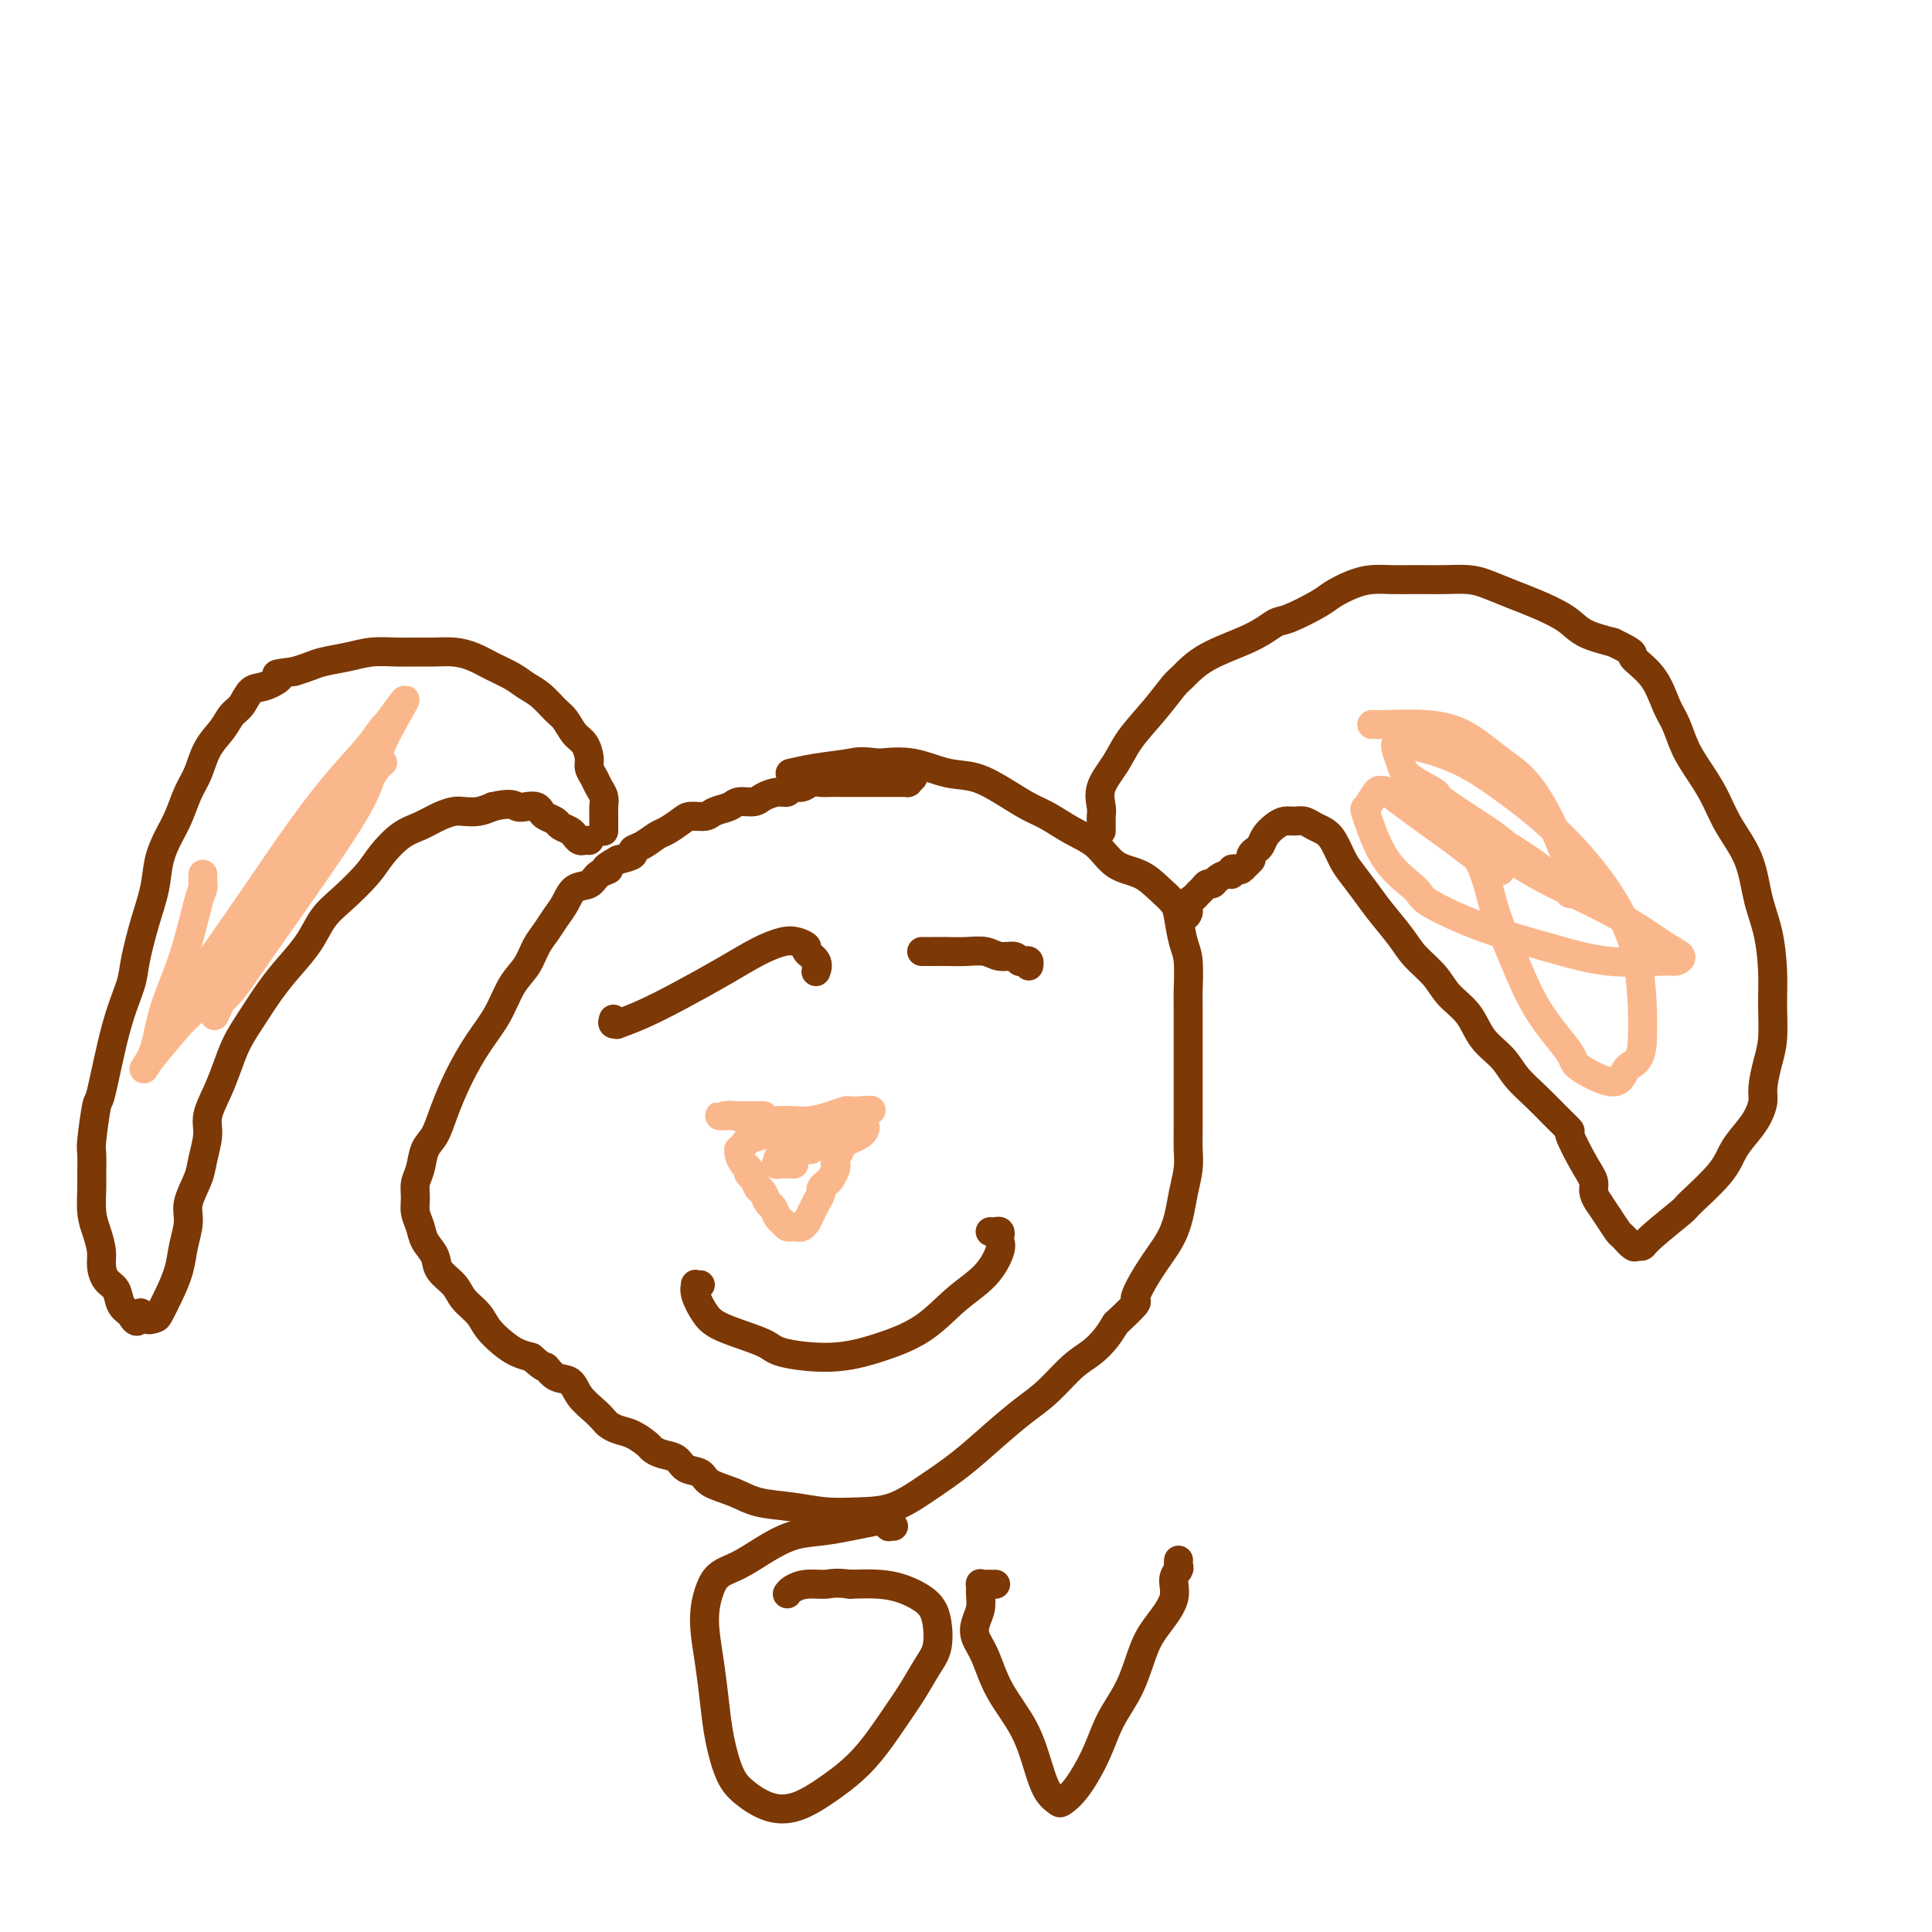 <svg viewBox='0 0 400 400' version='1.1' xmlns='http://www.w3.org/2000/svg' xmlns:xlink='http://www.w3.org/1999/xlink'><g fill='none' stroke='#7C3805' stroke-width='6' stroke-linecap='round' stroke-linejoin='round'><path d='M189,161c-0.416,0.423 -0.831,0.845 -1,1c-0.169,0.155 -0.091,0.041 0,0c0.091,-0.041 0.194,-0.011 0,0c-0.194,0.011 -0.685,0.003 -1,0c-0.315,-0.003 -0.454,-0.001 -1,0c-0.546,0.001 -1.497,0.000 -2,0c-0.503,-0.000 -0.556,-0.000 -1,0c-0.444,0.000 -1.277,-0.000 -2,0c-0.723,0.000 -1.334,0.000 -2,0c-0.666,-0.000 -1.386,-0.001 -2,0c-0.614,0.001 -1.123,0.004 -2,0c-0.877,-0.004 -2.123,-0.016 -3,0c-0.877,0.016 -1.386,0.061 -2,0c-0.614,-0.061 -1.332,-0.227 -2,0c-0.668,0.227 -1.285,0.848 -2,1c-0.715,0.152 -1.527,-0.166 -2,0c-0.473,0.166 -0.606,0.814 -1,1c-0.394,0.186 -1.049,-0.091 -2,0c-0.951,0.091 -2.198,0.549 -3,1c-0.802,0.451 -1.158,0.895 -2,1c-0.842,0.105 -2.169,-0.130 -3,0c-0.831,0.130 -1.166,0.625 -2,1c-0.834,0.375 -2.167,0.629 -3,1c-0.833,0.371 -1.167,0.858 -2,1c-0.833,0.142 -2.166,-0.060 -3,0c-0.834,0.060 -1.170,0.383 -2,1c-0.830,0.617 -2.154,1.527 -3,2c-0.846,0.473 -1.216,0.508 -2,1c-0.784,0.492 -1.983,1.441 -3,2c-1.017,0.559 -1.851,0.727 -2,1c-0.149,0.273 0.386,0.649 0,1c-0.386,0.351 -1.693,0.675 -3,1'/><path d='M128,178c-4.220,2.280 -2.271,1.979 -2,2c0.271,0.021 -1.135,0.365 -2,1c-0.865,0.635 -1.190,1.563 -2,2c-0.810,0.437 -2.104,0.384 -3,1c-0.896,0.616 -1.394,1.900 -2,3c-0.606,1.100 -1.320,2.014 -2,3c-0.680,0.986 -1.325,2.044 -2,3c-0.675,0.956 -1.380,1.811 -2,3c-0.620,1.189 -1.156,2.714 -2,4c-0.844,1.286 -1.998,2.335 -3,4c-1.002,1.665 -1.854,3.948 -3,6c-1.146,2.052 -2.587,3.875 -4,6c-1.413,2.125 -2.798,4.554 -4,7c-1.202,2.446 -2.221,4.909 -3,7c-0.779,2.091 -1.319,3.809 -2,5c-0.681,1.191 -1.504,1.855 -2,3c-0.496,1.145 -0.666,2.771 -1,4c-0.334,1.229 -0.834,2.061 -1,3c-0.166,0.939 0.001,1.984 0,3c-0.001,1.016 -0.171,2.004 0,3c0.171,0.996 0.683,1.999 1,3c0.317,1.001 0.440,2.000 1,3c0.560,1.000 1.557,2.000 2,3c0.443,1.000 0.330,2.000 1,3c0.670,1.000 2.122,2.001 3,3c0.878,0.999 1.183,1.998 2,3c0.817,1.002 2.147,2.009 3,3c0.853,0.991 1.229,1.967 2,3c0.771,1.033 1.938,2.124 3,3c1.062,0.876 2.018,1.536 3,2c0.982,0.464 1.991,0.732 3,1'/><path d='M110,281c3.540,3.122 2.891,1.928 3,2c0.109,0.072 0.975,1.409 2,2c1.025,0.591 2.210,0.434 3,1c0.790,0.566 1.184,1.854 2,3c0.816,1.146 2.055,2.151 3,3c0.945,0.849 1.595,1.541 2,2c0.405,0.459 0.566,0.686 1,1c0.434,0.314 1.140,0.714 2,1c0.860,0.286 1.872,0.457 3,1c1.128,0.543 2.370,1.459 3,2c0.630,0.541 0.649,0.707 1,1c0.351,0.293 1.036,0.711 2,1c0.964,0.289 2.207,0.447 3,1c0.793,0.553 1.136,1.500 2,2c0.864,0.500 2.249,0.553 3,1c0.751,0.447 0.870,1.286 2,2c1.130,0.714 3.273,1.302 5,2c1.727,0.698 3.040,1.507 5,2c1.960,0.493 4.567,0.671 7,1c2.433,0.329 4.693,0.810 7,1c2.307,0.190 4.660,0.089 7,0c2.340,-0.089 4.666,-0.166 7,-1c2.334,-0.834 4.675,-2.427 7,-4c2.325,-1.573 4.635,-3.128 7,-5c2.365,-1.872 4.786,-4.062 7,-6c2.214,-1.938 4.221,-3.624 6,-5c1.779,-1.376 3.330,-2.440 5,-4c1.670,-1.560 3.458,-3.614 5,-5c1.542,-1.386 2.838,-2.104 4,-3c1.162,-0.896 2.189,-1.970 3,-3c0.811,-1.030 1.405,-2.015 2,-3'/><path d='M231,274c5.732,-5.335 4.060,-4.172 4,-5c-0.060,-0.828 1.490,-3.645 3,-6c1.510,-2.355 2.979,-4.246 4,-6c1.021,-1.754 1.594,-3.369 2,-5c0.406,-1.631 0.645,-3.278 1,-5c0.355,-1.722 0.827,-3.521 1,-5c0.173,-1.479 0.046,-2.639 0,-4c-0.046,-1.361 -0.012,-2.922 0,-4c0.012,-1.078 0.003,-1.672 0,-3c-0.003,-1.328 -0.001,-3.388 0,-5c0.001,-1.612 0.000,-2.774 0,-4c-0.000,-1.226 0.001,-2.516 0,-4c-0.001,-1.484 -0.003,-3.161 0,-5c0.003,-1.839 0.012,-3.840 0,-5c-0.012,-1.160 -0.043,-1.479 0,-3c0.043,-1.521 0.161,-4.244 0,-6c-0.161,-1.756 -0.600,-2.543 -1,-4c-0.400,-1.457 -0.760,-3.582 -1,-5c-0.240,-1.418 -0.359,-2.130 -1,-3c-0.641,-0.870 -1.804,-1.898 -3,-3c-1.196,-1.102 -2.423,-2.277 -4,-3c-1.577,-0.723 -3.502,-0.994 -5,-2c-1.498,-1.006 -2.569,-2.747 -4,-4c-1.431,-1.253 -3.221,-2.017 -5,-3c-1.779,-0.983 -3.548,-2.184 -5,-3c-1.452,-0.816 -2.588,-1.245 -4,-2c-1.412,-0.755 -3.099,-1.835 -5,-3c-1.901,-1.165 -4.015,-2.415 -6,-3c-1.985,-0.585 -3.842,-0.504 -6,-1c-2.158,-0.496 -4.617,-1.570 -7,-2c-2.383,-0.430 -4.692,-0.215 -7,0'/><path d='M182,158c-4.108,-0.509 -4.380,-0.281 -6,0c-1.620,0.281 -4.590,0.614 -7,1c-2.410,0.386 -4.260,0.825 -5,1c-0.740,0.175 -0.370,0.088 0,0'/><path d='M125,172c-0.000,-0.032 -0.000,-0.064 0,0c0.000,0.064 0.000,0.223 0,0c-0.000,-0.223 -0.000,-0.830 0,-1c0.000,-0.170 0.000,0.095 0,0c-0.000,-0.095 -0.000,-0.549 0,-1c0.000,-0.451 0.001,-0.897 0,-1c-0.001,-0.103 -0.003,0.138 0,0c0.003,-0.138 0.012,-0.656 0,-1c-0.012,-0.344 -0.046,-0.515 0,-1c0.046,-0.485 0.171,-1.284 0,-2c-0.171,-0.716 -0.636,-1.351 -1,-2c-0.364,-0.649 -0.625,-1.314 -1,-2c-0.375,-0.686 -0.863,-1.395 -1,-2c-0.137,-0.605 0.077,-1.105 0,-2c-0.077,-0.895 -0.446,-2.183 -1,-3c-0.554,-0.817 -1.292,-1.163 -2,-2c-0.708,-0.837 -1.385,-2.164 -2,-3c-0.615,-0.836 -1.168,-1.183 -2,-2c-0.832,-0.817 -1.944,-2.106 -3,-3c-1.056,-0.894 -2.056,-1.392 -3,-2c-0.944,-0.608 -1.830,-1.326 -3,-2c-1.170,-0.674 -2.623,-1.305 -4,-2c-1.377,-0.695 -2.678,-1.454 -4,-2c-1.322,-0.546 -2.667,-0.879 -4,-1c-1.333,-0.121 -2.655,-0.029 -4,0c-1.345,0.029 -2.713,-0.003 -4,0c-1.287,0.003 -2.494,0.042 -4,0c-1.506,-0.042 -3.312,-0.166 -5,0c-1.688,0.166 -3.256,0.622 -5,1c-1.744,0.378 -3.662,0.679 -5,1c-1.338,0.321 -2.097,0.663 -3,1c-0.903,0.337 -1.952,0.668 -3,1'/><path d='M61,139c-5.645,0.729 -3.256,0.551 -3,1c0.256,0.449 -1.621,1.526 -3,2c-1.379,0.474 -2.260,0.344 -3,1c-0.740,0.656 -1.339,2.097 -2,3c-0.661,0.903 -1.384,1.268 -2,2c-0.616,0.732 -1.124,1.830 -2,3c-0.876,1.170 -2.121,2.412 -3,4c-0.879,1.588 -1.391,3.522 -2,5c-0.609,1.478 -1.314,2.501 -2,4c-0.686,1.499 -1.352,3.475 -2,5c-0.648,1.525 -1.277,2.600 -2,4c-0.723,1.400 -1.540,3.127 -2,5c-0.460,1.873 -0.562,3.892 -1,6c-0.438,2.108 -1.210,4.304 -2,7c-0.790,2.696 -1.598,5.893 -2,8c-0.402,2.107 -0.399,3.125 -1,5c-0.601,1.875 -1.807,4.608 -3,9c-1.193,4.392 -2.372,10.444 -3,13c-0.628,2.556 -0.704,1.616 -1,3c-0.296,1.384 -0.812,5.090 -1,7c-0.188,1.910 -0.048,2.022 0,3c0.048,0.978 0.003,2.821 0,4c-0.003,1.179 0.037,1.694 0,3c-0.037,1.306 -0.152,3.404 0,5c0.152,1.596 0.569,2.692 1,4c0.431,1.308 0.874,2.829 1,4c0.126,1.171 -0.066,1.990 0,3c0.066,1.010 0.389,2.209 1,3c0.611,0.791 1.511,1.175 2,2c0.489,0.825 0.568,2.093 1,3c0.432,0.907 1.216,1.454 2,2'/><path d='M27,272c1.660,3.189 1.809,0.661 2,0c0.191,-0.661 0.422,0.544 1,1c0.578,0.456 1.502,0.164 2,0c0.498,-0.164 0.568,-0.200 1,-1c0.432,-0.800 1.224,-2.365 2,-4c0.776,-1.635 1.535,-3.340 2,-5c0.465,-1.660 0.635,-3.275 1,-5c0.365,-1.725 0.925,-3.560 1,-5c0.075,-1.440 -0.335,-2.484 0,-4c0.335,-1.516 1.416,-3.503 2,-5c0.584,-1.497 0.670,-2.503 1,-4c0.330,-1.497 0.903,-3.484 1,-5c0.097,-1.516 -0.281,-2.560 0,-4c0.281,-1.440 1.222,-3.276 2,-5c0.778,-1.724 1.393,-3.335 2,-5c0.607,-1.665 1.205,-3.385 2,-5c0.795,-1.615 1.787,-3.124 3,-5c1.213,-1.876 2.647,-4.117 4,-6c1.353,-1.883 2.624,-3.406 4,-5c1.376,-1.594 2.856,-3.258 4,-5c1.144,-1.742 1.950,-3.562 3,-5c1.050,-1.438 2.342,-2.492 4,-4c1.658,-1.508 3.682,-3.468 5,-5c1.318,-1.532 1.928,-2.635 3,-4c1.072,-1.365 2.604,-2.993 4,-4c1.396,-1.007 2.656,-1.393 4,-2c1.344,-0.607 2.772,-1.433 4,-2c1.228,-0.567 2.257,-0.874 3,-1c0.743,-0.126 1.200,-0.073 2,0c0.800,0.073 1.943,0.164 3,0c1.057,-0.164 2.029,-0.582 3,-1'/><path d='M102,167c3.979,-0.932 4.427,-0.261 5,0c0.573,0.261 1.271,0.111 2,0c0.729,-0.111 1.490,-0.185 2,0c0.510,0.185 0.770,0.627 1,1c0.230,0.373 0.429,0.677 1,1c0.571,0.323 1.515,0.665 2,1c0.485,0.335 0.511,0.664 1,1c0.489,0.336 1.441,0.678 2,1c0.559,0.322 0.724,0.622 1,1c0.276,0.378 0.662,0.833 1,1c0.338,0.167 0.630,0.045 1,0c0.370,-0.045 0.820,-0.013 1,0c0.180,0.013 0.090,0.006 0,0'/><path d='M228,172c-0.000,-0.024 -0.000,-0.047 0,0c0.000,0.047 0.001,0.166 0,0c-0.001,-0.166 -0.003,-0.616 0,-1c0.003,-0.384 0.010,-0.703 0,-1c-0.010,-0.297 -0.038,-0.573 0,-1c0.038,-0.427 0.141,-1.004 0,-2c-0.141,-0.996 -0.525,-2.410 0,-4c0.525,-1.590 1.959,-3.355 3,-5c1.041,-1.645 1.687,-3.171 3,-5c1.313,-1.829 3.291,-3.963 5,-6c1.709,-2.037 3.147,-3.979 4,-5c0.853,-1.021 1.120,-1.122 2,-2c0.880,-0.878 2.372,-2.532 5,-4c2.628,-1.468 6.393,-2.749 9,-4c2.607,-1.251 4.055,-2.471 5,-3c0.945,-0.529 1.386,-0.366 3,-1c1.614,-0.634 4.402,-2.065 6,-3c1.598,-0.935 2.006,-1.375 3,-2c0.994,-0.625 2.572,-1.435 4,-2c1.428,-0.565 2.705,-0.883 4,-1c1.295,-0.117 2.608,-0.032 4,0c1.392,0.032 2.864,0.011 4,0c1.136,-0.011 1.938,-0.011 3,0c1.062,0.011 2.385,0.032 4,0c1.615,-0.032 3.520,-0.119 5,0c1.480,0.119 2.533,0.444 4,1c1.467,0.556 3.349,1.342 5,2c1.651,0.658 3.071,1.187 5,2c1.929,0.813 4.365,1.911 6,3c1.635,1.089 2.467,2.168 4,3c1.533,0.832 3.766,1.416 6,2'/><path d='M334,133c5.346,2.533 3.711,2.364 4,3c0.289,0.636 2.503,2.077 4,4c1.497,1.923 2.277,4.330 3,6c0.723,1.670 1.389,2.605 2,4c0.611,1.395 1.168,3.251 2,5c0.832,1.749 1.938,3.390 3,5c1.062,1.610 2.081,3.190 3,5c0.919,1.810 1.739,3.851 3,6c1.261,2.149 2.965,4.407 4,7c1.035,2.593 1.402,5.523 2,8c0.598,2.477 1.425,4.503 2,7c0.575,2.497 0.896,5.466 1,8c0.104,2.534 -0.010,4.631 0,7c0.010,2.369 0.144,5.008 0,7c-0.144,1.992 -0.565,3.337 -1,5c-0.435,1.663 -0.883,3.644 -1,5c-0.117,1.356 0.096,2.085 0,3c-0.096,0.915 -0.503,2.014 -1,3c-0.497,0.986 -1.084,1.857 -2,3c-0.916,1.143 -2.161,2.558 -3,4c-0.839,1.442 -1.271,2.912 -3,5c-1.729,2.088 -4.754,4.794 -6,6c-1.246,1.206 -0.714,0.914 -2,2c-1.286,1.086 -4.390,3.552 -6,5c-1.610,1.448 -1.726,1.879 -2,2c-0.274,0.121 -0.706,-0.067 -1,0c-0.294,0.067 -0.449,0.391 -1,0c-0.551,-0.391 -1.498,-1.497 -2,-2c-0.502,-0.503 -0.558,-0.405 -1,-1c-0.442,-0.595 -1.269,-1.884 -2,-3c-0.731,-1.116 -1.365,-2.058 -2,-3'/><path d='M331,249c-1.549,-2.151 -0.921,-3.029 -1,-4c-0.079,-0.971 -0.866,-2.034 -2,-4c-1.134,-1.966 -2.614,-4.836 -3,-6c-0.386,-1.164 0.323,-0.622 0,-1c-0.323,-0.378 -1.679,-1.678 -3,-3c-1.321,-1.322 -2.607,-2.667 -4,-4c-1.393,-1.333 -2.894,-2.652 -4,-4c-1.106,-1.348 -1.817,-2.723 -3,-4c-1.183,-1.277 -2.838,-2.456 -4,-4c-1.162,-1.544 -1.832,-3.454 -3,-5c-1.168,-1.546 -2.833,-2.727 -4,-4c-1.167,-1.273 -1.834,-2.636 -3,-4c-1.166,-1.364 -2.830,-2.729 -4,-4c-1.170,-1.271 -1.846,-2.450 -3,-4c-1.154,-1.550 -2.784,-3.472 -4,-5c-1.216,-1.528 -2.016,-2.661 -3,-4c-0.984,-1.339 -2.150,-2.883 -3,-4c-0.850,-1.117 -1.382,-1.806 -2,-3c-0.618,-1.194 -1.320,-2.894 -2,-4c-0.680,-1.106 -1.337,-1.617 -2,-2c-0.663,-0.383 -1.332,-0.636 -2,-1c-0.668,-0.364 -1.334,-0.838 -2,-1c-0.666,-0.162 -1.330,-0.012 -2,0c-0.670,0.012 -1.345,-0.113 -2,0c-0.655,0.113 -1.290,0.464 -2,1c-0.710,0.536 -1.497,1.258 -2,2c-0.503,0.742 -0.723,1.506 -1,2c-0.277,0.494 -0.610,0.720 -1,1c-0.390,0.280 -0.836,0.614 -1,1c-0.164,0.386 -0.047,0.825 0,1c0.047,0.175 0.023,0.088 0,0'/><path d='M259,178c-1.260,1.405 -0.912,0.916 -1,1c-0.088,0.084 -0.614,0.740 -1,1c-0.386,0.260 -0.632,0.125 -1,0c-0.368,-0.125 -0.858,-0.240 -1,0c-0.142,0.240 0.064,0.834 0,1c-0.064,0.166 -0.398,-0.096 -1,0c-0.602,0.096 -1.471,0.550 -2,1c-0.529,0.450 -0.719,0.894 -1,1c-0.281,0.106 -0.654,-0.127 -1,0c-0.346,0.127 -0.666,0.615 -1,1c-0.334,0.385 -0.682,0.667 -1,1c-0.318,0.333 -0.607,0.716 -1,1c-0.393,0.284 -0.890,0.468 -1,1c-0.110,0.532 0.166,1.411 0,2c-0.166,0.589 -0.776,0.889 -1,1c-0.224,0.111 -0.064,0.032 0,0c0.064,-0.032 0.032,-0.016 0,0'/></g>
<g fill='none' stroke='#FBB78C' stroke-width='6' stroke-linecap='round' stroke-linejoin='round'><path d='M158,231c0.092,0.000 0.183,0.000 0,0c-0.183,-0.000 -0.641,-0.000 -1,0c-0.359,0.000 -0.621,0.000 -1,0c-0.379,-0.000 -0.876,-0.000 -1,0c-0.124,0.000 0.125,0.000 0,0c-0.125,-0.000 -0.625,-0.000 -1,0c-0.375,0.000 -0.625,0.000 -1,0c-0.375,-0.000 -0.875,-0.000 -1,0c-0.125,0.000 0.127,0.000 0,0c-0.127,-0.000 -0.632,-0.001 -1,0c-0.368,0.001 -0.600,0.004 -1,0c-0.400,-0.004 -0.970,-0.015 -1,0c-0.030,0.015 0.480,0.056 1,0c0.520,-0.056 1.051,-0.211 2,0c0.949,0.211 2.315,0.786 4,1c1.685,0.214 3.688,0.068 5,0c1.312,-0.068 1.933,-0.057 3,0c1.067,0.057 2.581,0.159 4,0c1.419,-0.159 2.744,-0.578 4,-1c1.256,-0.422 2.441,-0.845 3,-1c0.559,-0.155 0.490,-0.042 1,0c0.510,0.042 1.599,0.011 2,0c0.401,-0.011 0.115,-0.003 0,0c-0.115,0.003 -0.057,0.002 0,0'/><path d='M178,230c4.530,-0.201 1.355,-0.203 0,0c-1.355,0.203 -0.888,0.613 -1,1c-0.112,0.387 -0.801,0.752 -1,1c-0.199,0.248 0.091,0.380 0,1c-0.091,0.620 -0.564,1.728 -1,2c-0.436,0.272 -0.835,-0.292 -1,0c-0.165,0.292 -0.096,1.439 0,2c0.096,0.561 0.219,0.535 0,1c-0.219,0.465 -0.779,1.420 -1,2c-0.221,0.580 -0.102,0.786 0,1c0.102,0.214 0.186,0.438 0,1c-0.186,0.562 -0.641,1.463 -1,2c-0.359,0.537 -0.621,0.710 -1,1c-0.379,0.290 -0.876,0.698 -1,1c-0.124,0.302 0.125,0.496 0,1c-0.125,0.504 -0.625,1.316 -1,2c-0.375,0.684 -0.626,1.241 -1,2c-0.374,0.759 -0.870,1.720 -1,2c-0.130,0.280 0.105,-0.121 0,0c-0.105,0.121 -0.549,0.764 -1,1c-0.451,0.236 -0.908,0.064 -1,0c-0.092,-0.064 0.183,-0.020 0,0c-0.183,0.020 -0.822,0.018 -1,0c-0.178,-0.018 0.107,-0.050 0,0c-0.107,0.050 -0.606,0.183 -1,0c-0.394,-0.183 -0.683,-0.683 -1,-1c-0.317,-0.317 -0.662,-0.452 -1,-1c-0.338,-0.548 -0.668,-1.508 -1,-2c-0.332,-0.492 -0.666,-0.517 -1,-1c-0.334,-0.483 -0.667,-1.424 -1,-2c-0.333,-0.576 -0.667,-0.788 -1,-1'/><path d='M157,246c-0.781,-1.334 -0.735,-1.670 -1,-2c-0.265,-0.330 -0.841,-0.653 -1,-1c-0.159,-0.347 0.100,-0.719 0,-1c-0.100,-0.281 -0.559,-0.471 -1,-1c-0.441,-0.529 -0.863,-1.399 -1,-2c-0.137,-0.601 0.012,-0.935 0,-1c-0.012,-0.065 -0.183,0.140 0,0c0.183,-0.140 0.720,-0.623 1,-1c0.280,-0.377 0.301,-0.648 1,-1c0.699,-0.352 2.075,-0.784 3,-1c0.925,-0.216 1.399,-0.216 2,0c0.601,0.216 1.329,0.646 2,1c0.671,0.354 1.286,0.631 2,1c0.714,0.369 1.527,0.831 2,1c0.473,0.169 0.607,0.046 1,0c0.393,-0.046 1.045,-0.016 1,0c-0.045,0.016 -0.786,0.018 -1,0c-0.214,-0.018 0.101,-0.057 0,0c-0.101,0.057 -0.618,0.212 -1,0c-0.382,-0.212 -0.629,-0.789 -1,-1c-0.371,-0.211 -0.866,-0.057 -1,0c-0.134,0.057 0.094,0.015 0,0c-0.094,-0.015 -0.512,-0.004 -1,0c-0.488,0.004 -1.048,0.001 -1,0c0.048,-0.001 0.705,-0.000 1,0c0.295,0.000 0.227,0.000 1,0c0.773,-0.000 2.386,-0.000 4,0'/><path d='M168,237c2.990,0.202 3.965,0.208 5,0c1.035,-0.208 2.131,-0.630 3,-1c0.869,-0.370 1.510,-0.687 2,-1c0.490,-0.313 0.827,-0.621 1,-1c0.173,-0.379 0.180,-0.830 0,-1c-0.180,-0.170 -0.549,-0.060 -1,0c-0.451,0.060 -0.985,0.069 -2,0c-1.015,-0.069 -2.510,-0.216 -4,0c-1.490,0.216 -2.974,0.794 -4,1c-1.026,0.206 -1.595,0.040 -2,0c-0.405,-0.040 -0.645,0.046 -1,0c-0.355,-0.046 -0.823,-0.223 -1,0c-0.177,0.223 -0.062,0.845 0,1c0.062,0.155 0.070,-0.156 0,0c-0.070,0.156 -0.219,0.778 0,1c0.219,0.222 0.807,0.044 1,0c0.193,-0.044 -0.007,0.048 0,0c0.007,-0.048 0.222,-0.234 0,0c-0.222,0.234 -0.882,0.890 -1,1c-0.118,0.110 0.305,-0.324 0,0c-0.305,0.324 -1.339,1.407 -2,2c-0.661,0.593 -0.951,0.695 -1,1c-0.049,0.305 0.141,0.814 0,1c-0.141,0.186 -0.615,0.050 0,0c0.615,-0.050 2.319,-0.014 3,0c0.681,0.014 0.341,0.007 0,0'/><path d='M284,150c0.432,0.002 0.865,0.004 1,0c0.135,-0.004 -0.027,-0.014 0,0c0.027,0.014 0.242,0.051 2,0c1.758,-0.051 5.058,-0.190 8,0c2.942,0.190 5.527,0.707 8,2c2.473,1.293 4.834,3.360 7,5c2.166,1.640 4.135,2.852 6,5c1.865,2.148 3.624,5.232 5,8c1.376,2.768 2.370,5.222 3,7c0.630,1.778 0.897,2.882 1,4c0.103,1.118 0.043,2.250 0,3c-0.043,0.750 -0.067,1.119 0,1c0.067,-0.119 0.226,-0.727 0,-1c-0.226,-0.273 -0.836,-0.210 -2,-1c-1.164,-0.790 -2.882,-2.434 -5,-4c-2.118,-1.566 -4.637,-3.056 -6,-4c-1.363,-0.944 -1.569,-1.344 -4,-3c-2.431,-1.656 -7.086,-4.570 -9,-6c-1.914,-1.430 -1.087,-1.378 -2,-2c-0.913,-0.622 -3.566,-1.920 -5,-3c-1.434,-1.080 -1.651,-1.943 -2,-3c-0.349,-1.057 -0.831,-2.309 -1,-3c-0.169,-0.691 -0.023,-0.822 0,-1c0.023,-0.178 -0.075,-0.402 2,0c2.075,0.402 6.324,1.430 10,3c3.676,1.570 6.778,3.681 10,6c3.222,2.319 6.562,4.845 10,8c3.438,3.155 6.973,6.938 10,11c3.027,4.062 5.546,8.401 7,13c1.454,4.599 1.844,9.457 2,13c0.156,3.543 0.078,5.772 0,8'/><path d='M340,216c-0.299,4.156 -2.046,4.048 -3,5c-0.954,0.952 -1.115,2.966 -3,3c-1.885,0.034 -5.496,-1.910 -7,-3c-1.504,-1.090 -0.903,-1.326 -2,-3c-1.097,-1.674 -3.893,-4.786 -6,-8c-2.107,-3.214 -3.525,-6.528 -5,-10c-1.475,-3.472 -3.007,-7.101 -4,-10c-0.993,-2.899 -1.447,-5.069 -2,-7c-0.553,-1.931 -1.204,-3.624 -2,-5c-0.796,-1.376 -1.736,-2.436 -2,-3c-0.264,-0.564 0.149,-0.631 0,-1c-0.149,-0.369 -0.861,-1.041 -1,-1c-0.139,0.041 0.296,0.793 1,1c0.704,0.207 1.679,-0.131 4,1c2.321,1.131 5.989,3.731 10,6c4.011,2.269 8.364,4.205 12,6c3.636,1.795 6.555,3.447 9,5c2.445,1.553 4.418,3.007 6,4c1.582,0.993 2.775,1.526 3,2c0.225,0.474 -0.517,0.891 -1,1c-0.483,0.109 -0.708,-0.089 -3,0c-2.292,0.089 -6.651,0.465 -11,0c-4.349,-0.465 -8.687,-1.771 -13,-3c-4.313,-1.229 -8.603,-2.383 -13,-4c-4.397,-1.617 -8.903,-3.698 -11,-5c-2.097,-1.302 -1.785,-1.824 -3,-3c-1.215,-1.176 -3.958,-3.006 -6,-6c-2.042,-2.994 -3.382,-7.153 -4,-9c-0.618,-1.847 -0.512,-1.382 0,-2c0.512,-0.618 1.432,-2.319 2,-3c0.568,-0.681 0.784,-0.340 1,0'/><path d='M286,164c0.746,-0.770 1.112,-0.195 4,2c2.888,2.195 8.300,6.011 11,8c2.700,1.989 2.688,2.151 4,3c1.312,0.849 3.946,2.385 5,3c1.054,0.615 0.527,0.307 0,0'/><path d='M42,181c-0.014,0.754 -0.028,1.507 0,2c0.028,0.493 0.097,0.725 0,1c-0.097,0.275 -0.359,0.592 -1,3c-0.641,2.408 -1.661,6.905 -3,11c-1.339,4.095 -2.997,7.786 -4,11c-1.003,3.214 -1.350,5.952 -2,8c-0.650,2.048 -1.601,3.408 -2,4c-0.399,0.592 -0.244,0.417 0,0c0.244,-0.417 0.577,-1.075 3,-4c2.423,-2.925 6.934,-8.116 11,-13c4.066,-4.884 7.685,-9.460 11,-14c3.315,-4.540 6.324,-9.044 9,-13c2.676,-3.956 5.018,-7.363 7,-10c1.982,-2.637 3.603,-4.503 5,-6c1.397,-1.497 2.570,-2.625 3,-3c0.430,-0.375 0.117,0.003 0,0c-0.117,-0.003 -0.039,-0.388 -1,1c-0.961,1.388 -2.960,4.549 -6,9c-3.040,4.451 -7.120,10.193 -11,15c-3.880,4.807 -7.558,8.681 -11,13c-3.442,4.319 -6.646,9.084 -9,12c-2.354,2.916 -3.856,3.982 -5,5c-1.144,1.018 -1.930,1.989 -2,2c-0.070,0.011 0.576,-0.938 1,-2c0.424,-1.062 0.627,-2.237 3,-6c2.373,-3.763 6.916,-10.115 11,-16c4.084,-5.885 7.710,-11.303 11,-16c3.290,-4.697 6.243,-8.671 9,-12c2.757,-3.329 5.319,-6.012 7,-8c1.681,-1.988 2.480,-3.282 3,-4c0.520,-0.718 0.760,-0.859 1,-1'/><path d='M80,150c7.278,-10.122 2.471,-2.927 0,2c-2.471,4.927 -2.608,7.585 -4,11c-1.392,3.415 -4.040,7.587 -7,12c-2.960,4.413 -6.232,9.067 -9,13c-2.768,3.933 -5.033,7.145 -7,10c-1.967,2.855 -3.635,5.354 -5,7c-1.365,1.646 -2.427,2.438 -3,3c-0.573,0.562 -0.657,0.893 -1,1c-0.343,0.107 -0.945,-0.010 0,-2c0.945,-1.990 3.436,-5.851 6,-10c2.564,-4.149 5.201,-8.584 8,-13c2.799,-4.416 5.759,-8.812 8,-12c2.241,-3.188 3.764,-5.169 5,-7c1.236,-1.831 2.184,-3.511 3,-4c0.816,-0.489 1.498,0.213 2,0c0.502,-0.213 0.824,-1.341 0,0c-0.824,1.341 -2.793,5.149 -5,9c-2.207,3.851 -4.654,7.743 -8,12c-3.346,4.257 -7.593,8.877 -11,14c-3.407,5.123 -5.973,10.749 -7,13c-1.027,2.251 -0.513,1.125 0,0'/></g>
<g fill='none' stroke='#7C3805' stroke-width='6' stroke-linecap='round' stroke-linejoin='round'><path d='M127,211c-0.141,0.433 -0.282,0.865 0,1c0.282,0.135 0.986,-0.028 1,0c0.014,0.028 -0.661,0.247 0,0c0.661,-0.247 2.659,-0.959 5,-2c2.341,-1.041 5.025,-2.409 8,-4c2.975,-1.591 6.241,-3.404 9,-5c2.759,-1.596 5.010,-2.975 7,-4c1.990,-1.025 3.718,-1.695 5,-2c1.282,-0.305 2.119,-0.246 3,0c0.881,0.246 1.805,0.679 2,1c0.195,0.321 -0.339,0.529 0,1c0.339,0.471 1.553,1.204 2,2c0.447,0.796 0.128,1.656 0,2c-0.128,0.344 -0.064,0.172 0,0'/><path d='M191,197c-0.161,-0.001 -0.321,-0.001 0,0c0.321,0.001 1.124,0.004 2,0c0.876,-0.004 1.825,-0.016 3,0c1.175,0.016 2.577,0.061 4,0c1.423,-0.061 2.867,-0.226 4,0c1.133,0.226 1.953,0.844 3,1c1.047,0.156 2.319,-0.151 3,0c0.681,0.151 0.771,0.759 1,1c0.229,0.241 0.597,0.116 1,0c0.403,-0.116 0.839,-0.224 1,0c0.161,0.224 0.046,0.778 0,1c-0.046,0.222 -0.023,0.111 0,0'/><path d='M145,266c-0.435,0.033 -0.869,0.066 -1,0c-0.131,-0.066 0.042,-0.232 0,0c-0.042,0.232 -0.299,0.863 0,2c0.299,1.137 1.153,2.779 2,4c0.847,1.221 1.685,2.021 4,3c2.315,0.979 6.105,2.137 8,3c1.895,0.863 1.894,1.432 4,2c2.106,0.568 6.317,1.137 10,1c3.683,-0.137 6.837,-0.978 10,-2c3.163,-1.022 6.336,-2.224 9,-4c2.664,-1.776 4.819,-4.125 7,-6c2.181,-1.875 4.389,-3.277 6,-5c1.611,-1.723 2.625,-3.768 3,-5c0.375,-1.232 0.111,-1.651 0,-2c-0.111,-0.349 -0.068,-0.630 0,-1c0.068,-0.370 0.162,-0.831 0,-1c-0.162,-0.169 -0.579,-0.045 -1,0c-0.421,0.045 -0.844,0.012 -1,0c-0.156,-0.012 -0.045,-0.003 0,0c0.045,0.003 0.022,0.002 0,0'/><path d='M185,316c-0.445,-0.029 -0.890,-0.057 -1,0c-0.110,0.057 0.114,0.201 0,0c-0.114,-0.201 -0.566,-0.746 -1,-1c-0.434,-0.254 -0.849,-0.217 -2,0c-1.151,0.217 -3.038,0.614 -5,1c-1.962,0.386 -3.999,0.760 -6,1c-2.001,0.240 -3.965,0.346 -6,1c-2.035,0.654 -4.143,1.857 -6,3c-1.857,1.143 -3.465,2.225 -5,3c-1.535,0.775 -2.997,1.243 -4,2c-1.003,0.757 -1.548,1.803 -2,3c-0.452,1.197 -0.812,2.544 -1,4c-0.188,1.456 -0.202,3.022 0,5c0.202,1.978 0.622,4.367 1,7c0.378,2.633 0.714,5.511 1,8c0.286,2.489 0.521,4.589 1,7c0.479,2.411 1.203,5.133 2,7c0.797,1.867 1.667,2.881 3,4c1.333,1.119 3.129,2.345 5,3c1.871,0.655 3.817,0.739 6,0c2.183,-0.739 4.605,-2.301 7,-4c2.395,-1.699 4.765,-3.534 7,-6c2.235,-2.466 4.337,-5.563 6,-8c1.663,-2.437 2.888,-4.214 4,-6c1.112,-1.786 2.111,-3.581 3,-5c0.889,-1.419 1.667,-2.464 2,-4c0.333,-1.536 0.223,-3.564 0,-5c-0.223,-1.436 -0.557,-2.280 -1,-3c-0.443,-0.720 -0.995,-1.317 -2,-2c-1.005,-0.683 -2.463,-1.453 -4,-2c-1.537,-0.547 -3.153,-0.871 -5,-1c-1.847,-0.129 -3.923,-0.065 -6,0'/><path d='M176,328c-3.255,-0.452 -3.891,-0.082 -5,0c-1.109,0.082 -2.689,-0.122 -4,0c-1.311,0.122 -2.353,0.571 -3,1c-0.647,0.429 -0.899,0.837 -1,1c-0.101,0.163 -0.050,0.082 0,0'/><path d='M206,328c0.119,0.000 0.238,0.000 0,0c-0.238,-0.000 -0.834,-0.001 -1,0c-0.166,0.001 0.099,0.006 0,0c-0.099,-0.006 -0.562,-0.021 -1,0c-0.438,0.021 -0.853,0.077 -1,0c-0.147,-0.077 -0.027,-0.289 0,0c0.027,0.289 -0.040,1.078 0,2c0.040,0.922 0.186,1.976 0,3c-0.186,1.024 -0.703,2.017 -1,3c-0.297,0.983 -0.375,1.956 0,3c0.375,1.044 1.202,2.160 2,4c0.798,1.840 1.566,4.405 3,7c1.434,2.595 3.535,5.219 5,8c1.465,2.781 2.295,5.720 3,8c0.705,2.280 1.284,3.900 2,5c0.716,1.100 1.569,1.678 2,2c0.431,0.322 0.440,0.386 1,0c0.560,-0.386 1.672,-1.222 3,-3c1.328,-1.778 2.872,-4.498 4,-7c1.128,-2.502 1.841,-4.787 3,-7c1.159,-2.213 2.765,-4.354 4,-7c1.235,-2.646 2.100,-5.798 3,-8c0.900,-2.202 1.835,-3.454 3,-5c1.165,-1.546 2.561,-3.385 3,-5c0.439,-1.615 -0.079,-3.007 0,-4c0.079,-0.993 0.753,-1.586 1,-2c0.247,-0.414 0.066,-0.647 0,-1c-0.066,-0.353 -0.018,-0.826 0,-1c0.018,-0.174 0.005,-0.050 0,0c-0.005,0.050 -0.003,0.025 0,0'/></g>
</svg>